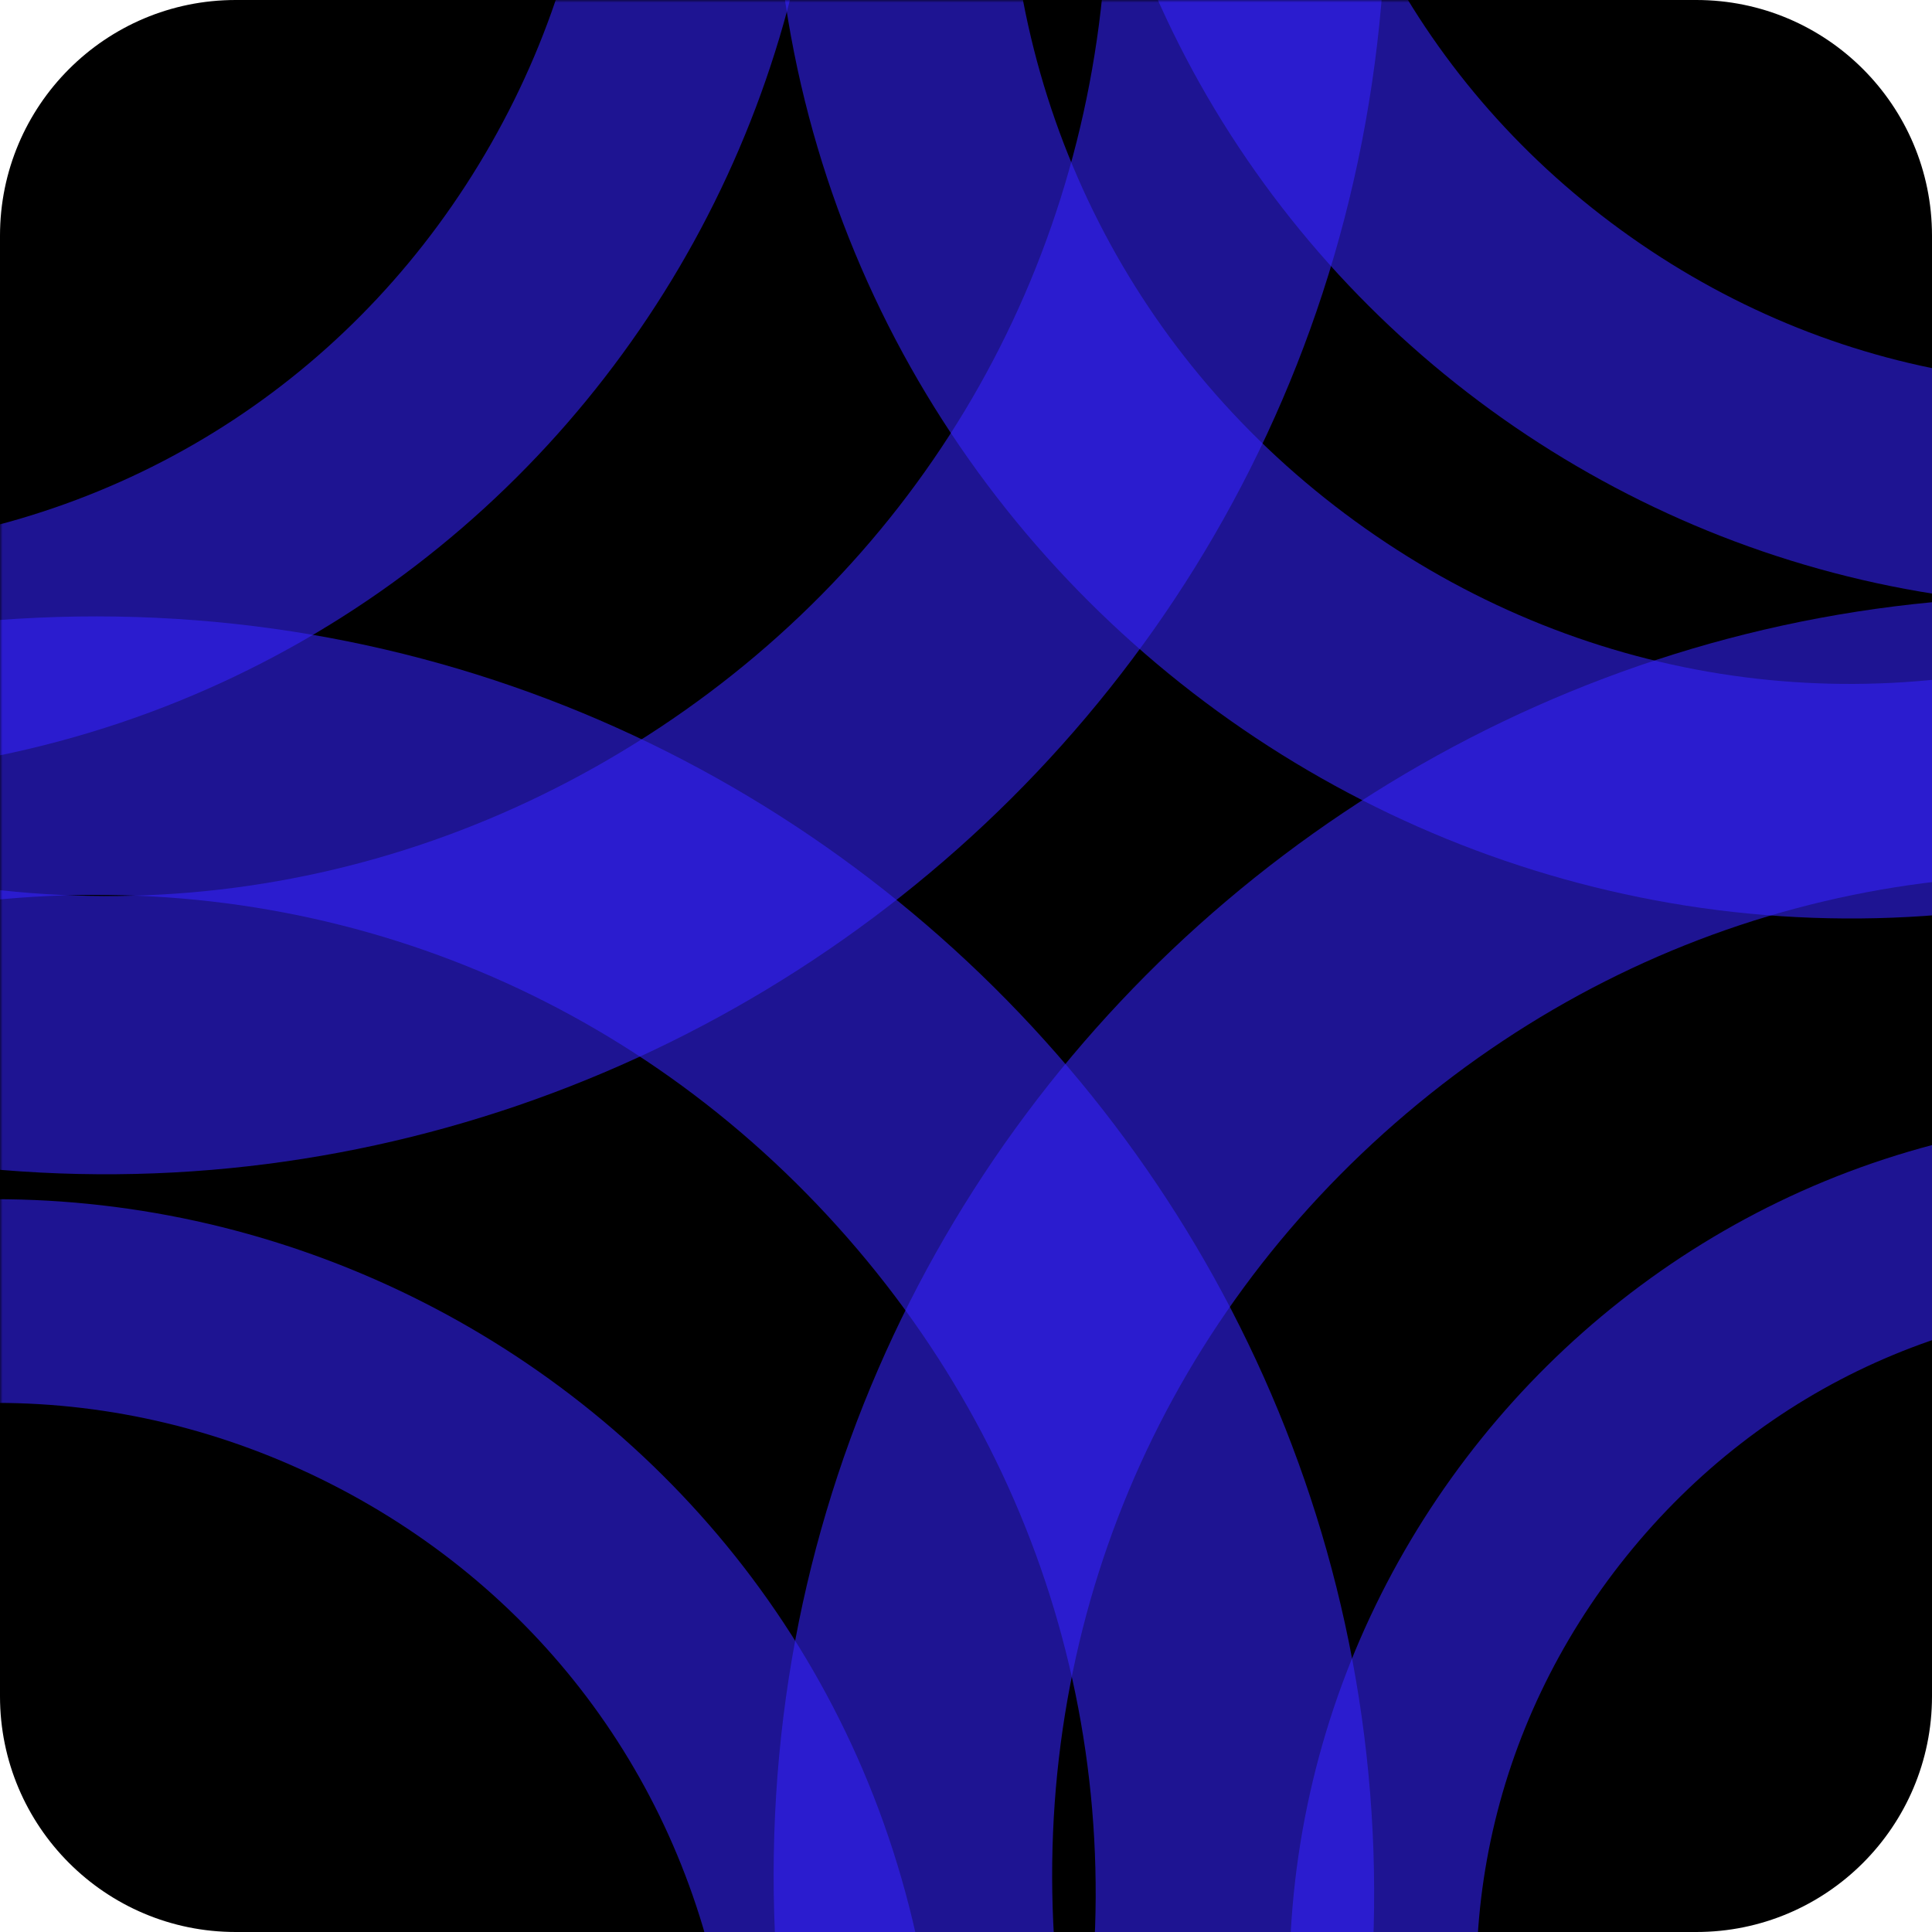 <svg xmlns="http://www.w3.org/2000/svg" xmlns:xlink="http://www.w3.org/1999/xlink" width="500" zoomAndPan="magnify" viewBox="0 0 375 375" height="500" preserveAspectRatio="xMidYMid meet" version="1.2"><defs><clipPath id="a238634b7d"><path d="M 45.75 0 L 329.25 0 C 354.516 0 375 20.484 375 45.75 L 375 329.25 C 375 354.516 354.516 375 329.25 375 L 45.75 375 C 20.484 375 0 354.516 0 329.25 L 0 45.75 C 0 20.484 20.484 0 45.75 0 Z M 45.75 0 "/></clipPath><filter x="0%" y="0%" width="100%" filterUnits="objectBoundingBox" id="d613673df4" height="100%"><feColorMatrix values="0 0 0 0 1 0 0 0 0 1 0 0 0 0 1 0 0 0 1 0" type="matrix" in="SourceGraphic"/></filter><clipPath id="a5ec275a55"><path d="M 0 47 L 180 47 L 180 190 L 0 190 Z M 0 47 "/></clipPath><clipPath id="771bf36309"><path d="M -49.57 0.84 L 213.875 134.695 L 169.367 222.289 L -94.074 88.43 Z M -49.57 0.84 "/></clipPath><clipPath id="992a77a10f"><path d="M -49.57 0.84 L 213.875 134.695 L 169.367 222.289 L -94.074 88.43 Z M -49.57 0.84 "/></clipPath><clipPath id="ed7778efd1"><rect x="0" width="215" y="0" height="190"/></clipPath><clipPath id="ec3d3f219c"><path d="M 48 43 L 173 43 L 173 202 L 48 202 Z M 48 43 "/></clipPath><clipPath id="59da33a867"><path d="M 0.586 211.758 L 170.371 0.855 L 240.477 57.293 L 70.691 268.195 Z M 0.586 211.758 "/></clipPath><clipPath id="1f7c780643"><path d="M 0.586 211.758 L 170.371 0.855 L 240.477 57.293 L 70.691 268.195 Z M 0.586 211.758 "/></clipPath><clipPath id="583d96e35b"><rect x="0" width="173" y="0" height="202"/></clipPath><clipPath id="4478267354"><path d="M 66 71 L 291 71 L 291 331 L 66 331 Z M 66 71 "/></clipPath><clipPath id="cea397dbe7"><path d="M 0.621 260.895 L 307.879 0.512 L 394.672 102.93 L 87.414 363.316 Z M 0.621 260.895 "/></clipPath><clipPath id="c779e6ee02"><path d="M 0.621 260.895 L 307.879 0.512 L 394.672 102.93 L 87.414 363.316 Z M 0.621 260.895 "/></clipPath><clipPath id="a319129180"><rect x="0" width="291" y="0" height="331"/></clipPath><clipPath id="b19a268c44"><path d="M 47 0 L 215 0 L 215 118 L 47 118 Z M 47 0 "/></clipPath><clipPath id="3fa23dd44a"><path d="M 262.801 173.723 L 0.48 -11.293 L 62.297 -98.938 L 324.617 86.078 Z M 262.801 173.723 "/></clipPath><clipPath id="7b442bc369"><path d="M 262.801 173.723 L 0.48 -11.293 L 62.297 -98.938 L 324.617 86.078 Z M 262.801 173.723 "/></clipPath><clipPath id="3639403e67"><rect x="0" width="215" y="0" height="174"/></clipPath><clipPath id="d996174306"><path d="M 50 0 L 275 0 L 275 179 L 50 179 Z M 50 0 "/></clipPath><clipPath id="d07dc9f236"><path d="M 277.312 237.531 L 0.285 42.145 L 65.559 -50.402 L 342.586 144.984 Z M 277.312 237.531 "/></clipPath><clipPath id="0849e9a37d"><path d="M 277.312 237.531 L 0.285 42.145 L 65.559 -50.402 L 342.586 144.984 Z M 277.312 237.531 "/></clipPath><clipPath id="170a67f684"><rect x="0" width="275" y="0" height="238"/></clipPath><clipPath id="1a334d995f"><path d="M 0 67 L 267 67 L 267 323 L 0 323 Z M 0 67 "/></clipPath><clipPath id="fae8753b60"><path d="M 68.047 0.449 L 337.668 299.633 L 237.938 389.508 L -31.684 90.32 Z M 68.047 0.449 "/></clipPath><clipPath id="fdbddca099"><path d="M 68.047 0.449 L 337.668 299.633 L 237.938 389.508 L -31.684 90.32 Z M 68.047 0.449 "/></clipPath><clipPath id="8235af7d75"><rect x="0" width="338" y="0" height="323"/></clipPath><clipPath id="a05af48e69"><path d="M 0 0 L 269 0 L 269 228 L 0 228 Z M 0 0 "/></clipPath><clipPath id="4ea2e208c2"><path d="M 322.555 83.949 L -19.395 296.742 L -90.324 182.762 L 251.621 -30.031 Z M 322.555 83.949 "/></clipPath><clipPath id="9cd28a8676"><path d="M 322.555 83.949 L -19.395 296.742 L -90.324 182.762 L 251.621 -30.031 Z M 322.555 83.949 "/></clipPath><clipPath id="331bd9379c"><rect x="0" width="323" y="0" height="297"/></clipPath><clipPath id="be6e8396bf"><path d="M 0 0 L 160 0 L 160 150 L 0 150 Z M 0 0 "/></clipPath><clipPath id="51a5d6e5e8"><path d="M 213.586 -91.695 L 52.949 190.543 L -41.562 136.75 L 119.074 -145.488 Z M 213.586 -91.695 "/></clipPath><clipPath id="8ae1633a63"><path d="M 213.586 -91.695 L 52.949 190.543 L -41.562 136.75 L 119.074 -145.488 Z M 213.586 -91.695 "/></clipPath><clipPath id="1056aae322"><rect x="0" width="214" y="0" height="191"/></clipPath></defs><g id="b661177fb3"><g clip-rule="nonzero" clip-path="url(#a238634b7d)"><rect x="0" width="375" y="0" height="375" style="fill:#000000;fill-opacity:1;stroke:none;"/></g><g mask="url(#fd6eba2b49)" transform="matrix(1,0,0,1,0,185)"><g clip-path="url(#ed7778efd1)"><g clip-rule="nonzero" clip-path="url(#a5ec275a55)"><g clip-rule="nonzero" clip-path="url(#771bf36309)"><g clip-rule="nonzero" clip-path="url(#992a77a10f)"><path style=" stroke:none;fill-rule:nonzero;fill:#3422fc;fill-opacity:1;" d="M 140.715 207.723 C 133.359 162.152 105.484 123.996 64.234 103.035 C 22.98 82.074 -24.273 82.059 -65.418 102.988 L -83.523 67.699 C -70.062 60.855 -55.891 55.691 -41.391 52.352 C -27.375 49.129 -12.973 47.586 1.418 47.777 C 15.43 47.961 29.465 49.781 43.141 53.191 C 56.613 56.555 69.738 61.457 82.156 67.766 C 94.57 74.074 106.27 81.785 116.926 90.684 C 127.742 99.719 137.492 109.98 145.902 121.188 C 154.539 132.699 161.785 145.242 167.445 158.465 C 173.297 172.145 177.484 186.637 179.891 201.547 Z M 140.715 207.723 "/></g></g></g></g><mask id="fd6eba2b49"><g filter="url(#d613673df4)"><rect x="0" width="375" y="0" height="375" style="fill:#000000;fill-opacity:0.58;stroke:none;"/></g></mask></g><g mask="url(#56ca321cb3)" transform="matrix(1,0,0,1,202,173)"><g clip-path="url(#583d96e35b)"><g clip-rule="nonzero" clip-path="url(#ec3d3f219c)"><g clip-rule="nonzero" clip-path="url(#59da33a867)"><g clip-rule="nonzero" clip-path="url(#1f7c780643)"><path style=" stroke:none;fill-rule:nonzero;fill:#3422fc;fill-opacity:1;" d="M 222.004 80.234 C 179.766 78.223 140.293 96.008 113.707 129.031 C 87.121 162.055 78.176 204.414 89.16 245.25 L 54.105 254.82 C 50.512 241.461 48.562 227.777 48.312 214.152 C 48.07 200.977 49.41 187.773 52.301 174.906 C 55.113 162.383 59.398 150.141 65.039 138.527 C 70.598 127.086 77.477 116.242 85.477 106.305 C 93.477 96.363 102.602 87.332 112.594 79.461 C 122.734 71.469 133.777 64.668 145.414 59.242 C 157.363 53.676 169.977 49.543 182.902 46.969 C 196.266 44.305 210.051 43.289 223.867 43.945 Z M 222.004 80.234 "/></g></g></g></g><mask id="56ca321cb3"><g filter="url(#d613673df4)"><rect x="0" width="375" y="0" height="375" style="fill:#000000;fill-opacity:0.58;stroke:none;"/></g></mask></g><g mask="url(#71d66965a1)" transform="matrix(1,0,0,1,84,44)"><g clip-path="url(#a319129180)"><g clip-rule="nonzero" clip-path="url(#4478267354)"><g clip-rule="nonzero" clip-path="url(#cea397dbe7)"><g clip-rule="nonzero" clip-path="url(#c779e6ee02)"><path style=" stroke:none;fill-rule:nonzero;fill:#3422fc;fill-opacity:1;" d="M 360.914 131.535 C 299.719 116.594 237.062 131.379 189.004 172.105 C 140.949 212.828 116.086 272.215 120.785 335.027 L 66.875 339.062 C 65.336 318.512 66.293 297.957 69.715 277.965 C 73.027 258.633 78.66 239.715 86.465 221.727 C 94.062 204.215 103.734 187.539 115.211 172.164 C 126.523 157.016 139.59 143.121 154.055 130.863 C 168.52 118.605 184.371 107.992 201.168 99.32 C 218.219 90.52 236.254 83.715 254.777 79.094 C 273.797 74.348 293.387 71.891 313 71.797 C 333.281 71.699 353.715 74.129 373.734 79.016 Z M 360.914 131.535 "/></g></g></g></g><mask id="71d66965a1"><g filter="url(#d613673df4)"><rect x="0" width="375" y="0" height="375" style="fill:#000000;fill-opacity:0.58;stroke:none;"/></g></mask></g><g mask="url(#8e3b2c5328)" transform="matrix(1,0,0,1,160,0)"><g clip-path="url(#3639403e67)"><g clip-rule="nonzero" clip-path="url(#b19a268c44)"><g clip-rule="nonzero" clip-path="url(#3fa23dd44a)"><g clip-rule="nonzero" clip-path="url(#7b442bc369)"><path style=" stroke:none;fill-rule:nonzero;fill:#3422fc;fill-opacity:1;" d="M 90.832 -78.605 C 91.535 -28.363 115.492 17.059 156.551 46.02 C 197.609 74.98 248.438 82.297 296.004 66.102 L 309.902 106.922 C 294.34 112.223 278.277 115.598 262.156 116.953 C 246.566 118.262 230.828 117.695 215.383 115.27 C 200.34 112.906 185.527 108.773 171.359 102.988 C 157.398 97.285 144.055 89.973 131.695 81.258 C 119.34 72.543 107.973 62.426 97.918 51.188 C 87.711 39.781 78.848 27.219 71.57 13.84 C 64.102 0.102 58.285 -14.531 54.289 -29.656 C 50.156 -45.297 47.945 -61.562 47.715 -78 Z M 90.832 -78.605 "/></g></g></g></g><mask id="8e3b2c5328"><g filter="url(#d613673df4)"><rect x="0" width="375" y="0" height="375" style="fill:#000000;fill-opacity:0.58;stroke:none;"/></g></mask></g><g mask="url(#a188db83ab)" transform="matrix(1,0,0,1,100,0)"><g clip-path="url(#170a67f684)"><g clip-rule="nonzero" clip-path="url(#d996174306)"><g clip-rule="nonzero" clip-path="url(#d07dc9f236)"><g clip-rule="nonzero" clip-path="url(#0849e9a37d)"><path style=" stroke:none;fill-rule:nonzero;fill:#3422fc;fill-opacity:1;" d="M 95.621 -29.055 C 96.367 24.023 121.676 72.016 165.055 102.613 C 208.434 133.207 262.137 140.941 312.387 123.832 L 327.07 166.957 C 310.633 172.555 293.66 176.121 276.629 177.551 C 260.156 178.938 243.531 178.34 227.211 175.777 C 211.316 173.277 195.672 168.914 180.699 162.797 C 165.953 156.773 151.852 149.051 138.797 139.84 C 125.742 130.633 113.734 119.945 103.109 108.07 C 92.324 96.023 82.961 82.746 75.273 68.613 C 67.383 54.102 61.238 38.641 57.016 22.66 C 52.648 6.133 50.312 -11.051 50.07 -28.414 Z M 95.621 -29.055 "/></g></g></g></g><mask id="a188db83ab"><g filter="url(#d613673df4)"><rect x="0" width="375" y="0" height="375" style="fill:#000000;fill-opacity:0.58;stroke:none;"/></g></mask></g><g mask="url(#5aad95f4e6)" transform="matrix(1,0,0,1,0,52)"><g clip-path="url(#8235af7d75)"><g clip-rule="nonzero" clip-path="url(#1a334d995f)"><g clip-rule="nonzero" clip-path="url(#fae8753b60)"><g clip-rule="nonzero" clip-path="url(#fdbddca099)"><path style=" stroke:none;fill-rule:nonzero;fill:#3422fc;fill-opacity:1;" d="M 208.32 356.633 C 221.391 295.012 204.703 232.832 162.531 186.039 C 120.363 139.246 60.25 116.203 -2.395 122.812 L -8.066 69.051 C 12.426 66.891 33.004 67.219 53.09 70.031 C 72.512 72.75 91.594 77.809 109.809 85.059 C 127.543 92.117 144.508 101.277 160.223 112.285 C 175.711 123.129 190 135.766 202.691 149.852 C 215.383 163.934 226.473 179.453 235.652 195.98 C 244.969 212.758 252.32 230.578 257.504 248.949 C 262.828 267.816 265.879 287.32 266.57 306.922 C 267.285 327.191 265.48 347.691 261.203 367.848 Z M 208.32 356.633 "/></g></g></g></g><mask id="5aad95f4e6"><g filter="url(#d613673df4)"><rect x="0" width="375" y="0" height="375" style="fill:#000000;fill-opacity:0.58;stroke:none;"/></g></mask></g><g mask="url(#8a7587afb5)" transform="matrix(1,0,0,1,0,0)"><g clip-path="url(#331bd9379c)"><g clip-rule="nonzero" clip-path="url(#a05af48e69)"><g clip-rule="nonzero" clip-path="url(#4ea2e208c2)"><g clip-rule="nonzero" clip-path="url(#9cd28a8676)"><path style=" stroke:none;fill-rule:nonzero;fill:#3422fc;fill-opacity:1;" d="M -52.754 159.387 C 5.609 183.094 69.754 177.602 123.234 144.32 C 176.715 111.039 209.973 55.914 214.484 -6.914 L 268.406 -3.043 C 266.93 17.512 262.988 37.707 256.684 56.988 C 250.59 75.629 242.258 93.523 231.914 110.18 C 221.844 126.398 209.844 141.484 196.246 155.02 C 182.848 168.359 167.895 180.199 151.797 190.219 C 135.699 200.234 118.473 208.422 100.586 214.551 C 82.434 220.77 63.598 224.875 44.602 226.746 C 25.09 228.668 5.355 228.238 -14.062 225.473 C -34.141 222.613 -54.004 217.23 -73.098 209.473 Z M -52.754 159.387 "/></g></g></g></g><mask id="8a7587afb5"><g filter="url(#d613673df4)"><rect x="0" width="375" y="0" height="375" style="fill:#000000;fill-opacity:0.58;stroke:none;"/></g></mask></g><g mask="url(#efa2eb6d7f)" transform="matrix(1,0,0,1,0,0)"><g clip-path="url(#1056aae322)"><g clip-rule="nonzero" clip-path="url(#be6e8396bf)"><g clip-rule="nonzero" clip-path="url(#51a5d6e5e8)"><g clip-rule="nonzero" clip-path="url(#8ae1633a63)"><path style=" stroke:none;fill-rule:nonzero;fill:#3422fc;fill-opacity:1;" d="M -23.773 106.238 C 26.77 100.609 70.184 72.035 95.34 27.836 C 120.496 -16.363 122.895 -68.285 101.926 -114.613 L 141.688 -132.613 C 148.547 -117.453 153.52 -101.602 156.465 -85.496 C 159.309 -69.918 160.281 -54.008 159.348 -38.211 C 158.438 -22.824 155.727 -7.5 151.281 7.34 C 146.902 21.965 140.844 36.121 133.273 49.426 C 125.703 62.727 116.621 75.168 106.285 86.398 C 95.797 97.797 84.004 107.957 71.242 116.594 C 58.133 125.461 43.961 132.754 29.113 138.258 C 13.762 143.953 -2.41 147.773 -18.945 149.617 Z M -23.773 106.238 "/></g></g></g></g><mask id="efa2eb6d7f"><g filter="url(#d613673df4)"><rect x="0" width="375" y="0" height="375" style="fill:#000000;fill-opacity:0.58;stroke:none;"/></g></mask></g></g></svg>
